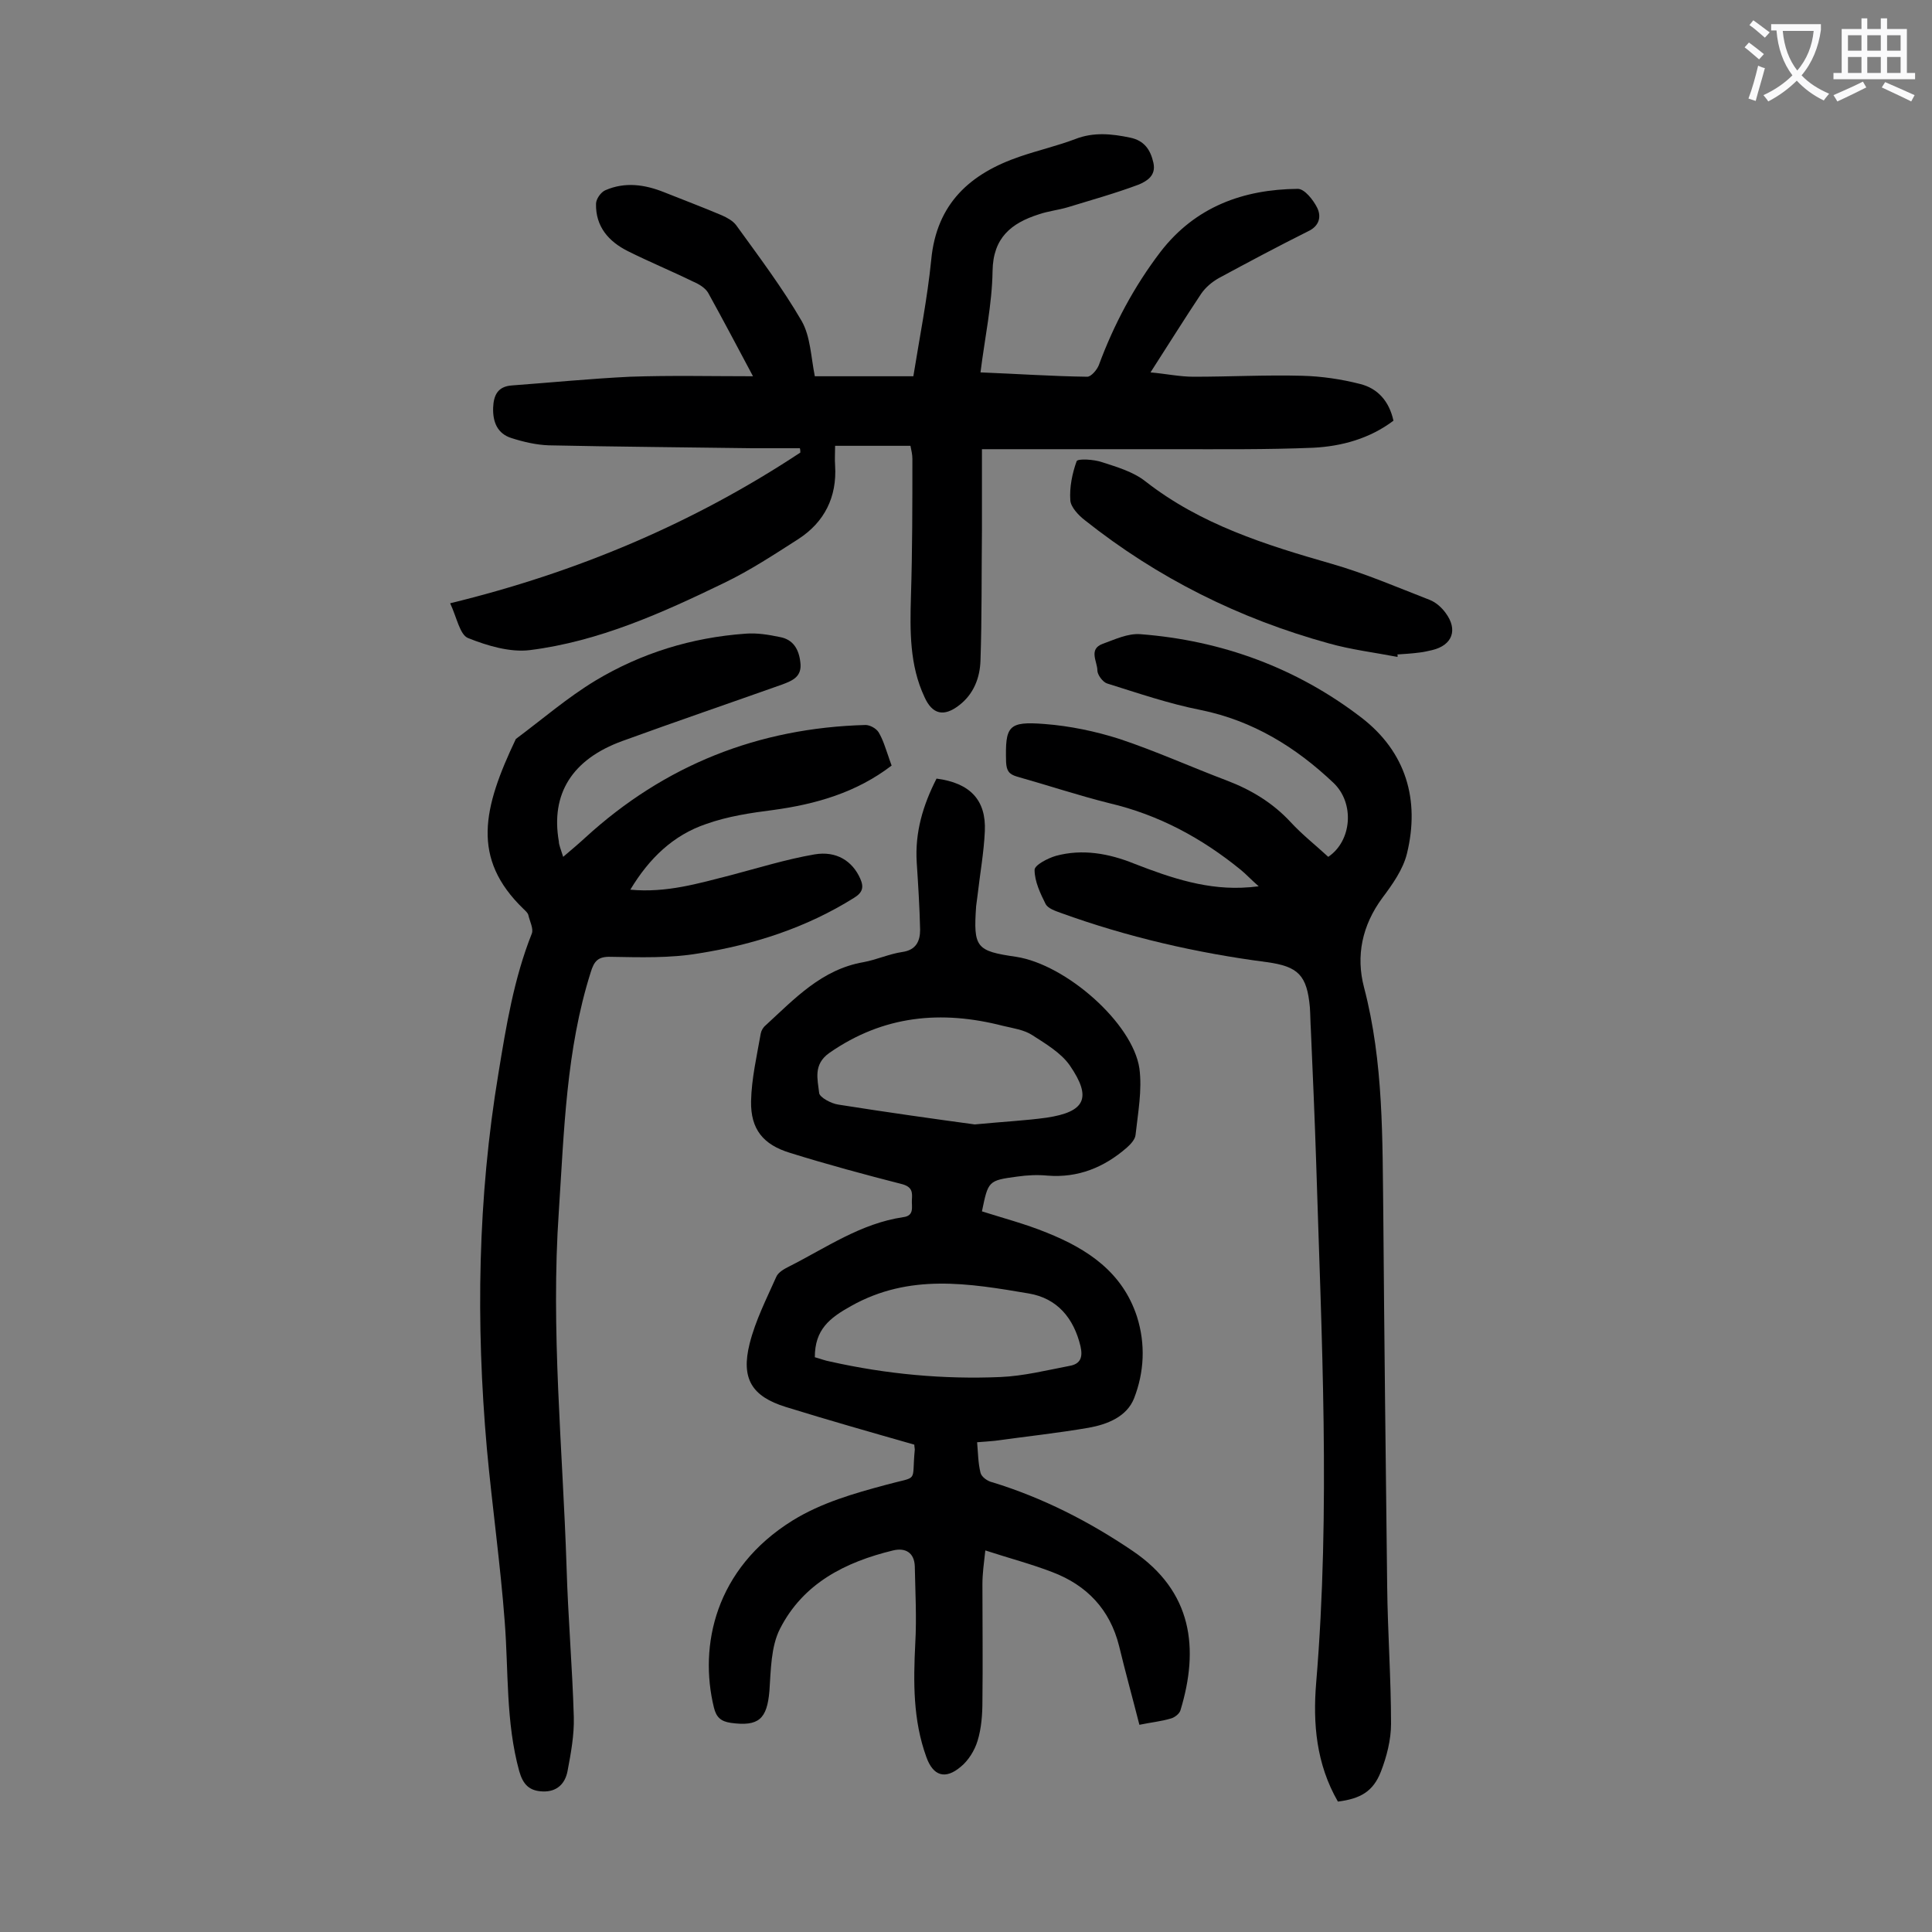 <svg enable-background="new 0 0 400 400" viewBox="0 0 400 400" xmlns="http://www.w3.org/2000/svg"><rect x="0" y="0" width="400" height="400" fill="#808080" stroke="none"/><g fill="#000001"><path d="m189.3 299.1c-9.1-2.6-17.9-5.1-26.6-7.8-7.1-2.2-9.3-5.9-7.5-13.1 1.2-4.8 3.5-9.3 5.5-13.8.4-1 1.7-1.7 2.7-2.2 7.7-3.9 14.8-8.9 23.6-10.2 2.4-.3 1.7-2.2 1.8-3.6.1-1.5.1-2.6-1.9-3.2-7.8-2-15.6-4.1-23.3-6.5-5.6-1.7-8.2-4.9-8.1-10.7.1-4.7 1.2-9.4 2-14 .1-.6.5-1.3 1-1.7 6-5.5 11.6-11.6 20.3-13.1 2.7-.5 5.3-1.7 8-2.1 2.9-.4 3.7-2.3 3.7-4.6-.1-4.6-.4-9.3-.7-13.9-.4-6.3 1.3-11.9 4.1-17.4 6.9.9 10.3 4.4 10 10.9-.2 4.4-1 8.8-1.5 13.2-.1.8-.2 1.5-.3 2.3-.6 8.6 0 9.3 8.3 10.5 10.3 1.6 24.1 13.7 25.5 23.1.6 4.5-.3 9.2-.8 13.8-.1.9-1 1.9-1.8 2.6-4.7 4.1-10.1 6.3-16.4 5.8-2.1-.2-4.2-.1-6.3.2-6 .8-6 .9-7.3 7.2 4.4 1.4 9 2.6 13.4 4.4 8.5 3.4 15.7 8.2 18.7 17.4 1.8 5.7 1.5 11.5-.6 16.9-1.5 3.8-5.5 5.4-9.4 6.1-6.4 1.1-12.9 1.8-19.4 2.7-1.1.1-2.2.2-3.7.3.2 2.2.2 4.3.7 6.3.2.9 1.5 1.8 2.5 2 10.4 3.2 20 8.1 29 14.2 12.4 8.4 13.8 20.2 9.9 33-.2.7-1.2 1.5-2 1.7-2 .6-4.1.8-6.5 1.3-1.4-5.5-2.9-10.9-4.2-16.3-1.9-7.6-6.7-12.6-13.8-15.3-4.4-1.7-9-2.9-13.9-4.5-.3 2.7-.6 4.8-.6 7 0 8.1.1 16.1 0 24.2 0 2.7-.2 5.6-1 8.2-.6 2-1.9 4.1-3.5 5.4-3.2 2.7-5.7 1.9-7.1-2-2.8-7.7-2.7-15.6-2.3-23.6.3-5.3 0-10.6-.1-15.9-.1-2.9-2-3.9-4.5-3.3-9.9 2.4-18.6 6.8-23.4 16.2-1.9 3.7-1.9 8.6-2.2 12.9-.5 5.8-2.2 7.4-8 6.6-2-.3-3-1.1-3.5-3.2-3.1-12.7.2-28.7 16.3-38.7 6-3.7 12.7-5.6 19.4-7.4 6.9-1.9 5.2-.2 5.9-7.3 0-.2-.1-.6-.1-1zm12.5-66.3c6.3-.6 10.6-.8 14.9-1.4 8-1.2 9.4-4.1 4.8-10.8-1.8-2.6-5-4.5-7.8-6.3-1.7-1.1-3.9-1.4-6-1.9-12.8-3.3-24.8-2.2-36 5.6-3.4 2.4-2.4 5.5-2.1 8.3.1.9 2.5 2.2 4 2.4 10.1 1.6 20.1 3 28.2 4.1zm-33.1 48.2c1.1.3 2.1.7 3.2.9 11.6 2.6 23.4 3.7 35.2 3.2 4.8-.2 9.6-1.4 14.3-2.3 2.4-.4 2.8-1.9 2.3-4.1-1.4-5.8-4.8-9.9-10.7-10.9-12.4-2.1-24.7-4.2-36.8 2.6-4.5 2.5-7.5 4.9-7.5 10.6z"/><path d="m155.9 77.9c-3.2-6-6.2-11.7-9.3-17.3-.6-1-1.9-1.8-3.1-2.3-4.5-2.2-9.1-4.1-13.5-6.3-4-2-6.7-5.1-6.6-9.8 0-1 1-2.4 1.9-2.8 4.1-1.8 8.2-1.2 12.2.4s8 3.1 12 4.8c1.1.5 2.2 1.1 2.9 2 4.7 6.5 9.6 13 13.6 19.9 1.8 3.2 1.9 7.4 2.7 11.4h20.4c1.3-8.1 2.9-16.1 3.7-24.1 1.1-11.7 8.1-17.9 18.4-21.4 3.8-1.3 7.7-2.2 11.4-3.6 3.8-1.5 7.6-1.1 11.4-.3 2.9.6 4.2 2.5 4.8 5.2s-1.4 3.8-3 4.5c-4.8 1.8-9.8 3.2-14.7 4.7-2 .6-4.1.8-6.1 1.5-5.6 1.8-9.4 4.8-9.5 11.7s-1.6 13.8-2.5 21c7.6.3 14.8.8 22.1.9.8 0 2-1.4 2.4-2.4 3.1-8.4 7.3-16.3 12.8-23.5 7.2-9.3 17.1-12.9 28.4-13 1.4 0 3.2 2.3 4 3.9.9 1.8.5 3.8-1.9 4.9-6.2 3.1-12.4 6.4-18.5 9.7-1.4.8-2.7 1.9-3.6 3.2-3.4 5.1-6.7 10.4-10.5 16.3 3.3.3 6.1.9 8.9.9 7.5 0 15-.4 22.5-.2 4 .1 8.1.7 12 1.7 3.6.9 6 3.5 6.9 7.6-4.9 3.7-10.7 5.3-16.6 5.6-9.7.4-19.4.3-29.1.3-13.1 0-26.2 0-39.5 0v16.9c-.1 8.9 0 17.9-.3 26.8-.1 3.6-1.4 7-4.4 9.3-3.2 2.5-5.6 1.9-7.2-1.7-3.1-6.6-3-13.7-2.8-20.8.3-9.5.3-19 .3-28.5 0-.9-.2-1.7-.4-2.7-5.2 0-10.2 0-15.6 0 0 1.5-.1 2.8 0 4.1.4 6.5-2.2 11.7-7.6 15.2-5 3.2-10 6.5-15.4 9.1-12.8 6.2-25.9 12.1-40.2 13.9-4.1.5-8.8-.9-12.8-2.5-1.7-.7-2.3-4.2-3.7-7.2 26.3-6.4 50.4-16.6 72.5-31.2 0-.3 0-.6-.1-.9-3.3 0-6.6 0-9.9 0-14-.2-28.1-.3-42.1-.6-2.6-.1-5.2-.7-7.7-1.5-2.9-.9-3.9-3.3-3.8-6.3.1-2.5.9-4.4 3.9-4.6 8.1-.6 16.2-1.4 24.4-1.8 8.5-.3 16.8-.1 25.5-.1z"/><path d="m116.6 177.4c2-1.7 3.3-2.8 4.6-4 16.4-15 35.8-22.7 58-23.3.9 0 2.2.7 2.7 1.5.9 1.5 1.4 3.2 2 4.9.2.6.4 1.2.7 2-7.3 5.6-15.7 8-24.5 9.2-4.7.6-9.4 1.3-13.9 2.9-6.8 2.3-11.8 7.1-15.7 13.6 7.5.7 14.1-1.3 20.8-3 5.7-1.5 11.5-3.3 17.3-4.3 4.6-.8 7.9 1.4 9.5 5 .8 1.8.5 2.9-1.3 4-9.9 6.2-20.8 9.7-32.2 11.5-5.9 1-12.1.8-18.1.7-2.7-.1-3.5.9-4.2 3.2-5.1 16.1-5.5 32.8-6.6 49.5-1.7 24.6.8 49 1.6 73.6.3 10.4 1.2 20.7 1.5 31.1.1 3.7-.6 7.5-1.3 11.2-.5 2.6-2.2 4.3-5.1 4.2-2.8-.1-4.1-1.4-4.9-4.2-2.8-10.2-2.2-20.6-3-30.9-.9-12-2.6-23.9-3.7-35.9-2.3-26-1.9-51.9 2.4-77.7 1.6-9.8 3.2-19.6 6.9-28.9.4-1-.4-2.5-.7-3.8-.1-.5-.6-.9-1-1.3-10.9-10.5-8.4-20.9-1.6-35.2 5.5-4.1 10.7-8.6 16.5-12.1 9.5-5.7 19.9-8.9 31-9.7 2.4-.2 4.8.2 7.2.7 2.7.5 3.9 2.5 4.2 5.2.4 3-1.6 3.8-3.7 4.6-11 3.9-22.1 7.7-33.1 11.7-10.5 3.8-14.9 11-13.2 20.8 0 .7.4 1.6.9 3.2z"/><path d="m277 373c-4.5-7.8-5.2-16.2-4.5-24.6 3-35.9 1.1-71.8 0-107.7-.3-9.2-.7-18.3-1.1-27.5-.1-1.5-.1-3.1-.2-4.6-.6-6.7-2.4-8.5-8.9-9.4-14.6-1.9-28.9-5.2-42.7-10.2-1.1-.4-2.6-.9-3.1-1.8-1.1-2.2-2.3-4.7-2.3-7.1 0-1 2.7-2.4 4.4-2.9 5.5-1.5 11-.5 16.2 1.6 7.7 3 15.4 5.6 23.8 4.9.4 0 .8-.1 2-.2-1.6-1.4-2.6-2.5-3.7-3.4-8.1-6.6-17-11.4-27.2-13.8-6.4-1.6-12.7-3.7-19.1-5.5-1.7-.5-2.2-1.2-2.3-3-.2-7.5.4-8.5 8-7.9 5.2.4 10.5 1.5 15.5 3.1 7.5 2.5 14.8 5.8 22.2 8.6 5 1.9 9.5 4.6 13.2 8.6 2.4 2.6 5.2 4.8 7.8 7.2 4.9-3.3 5.5-11.1 1.1-15.3-7.8-7.4-16.7-12.9-27.5-15.1-6.6-1.3-13-3.5-19.4-5.5-.9-.3-2-1.8-2-2.7 0-1.8-1.9-4.4 1.1-5.5 2.5-.9 5.2-2.2 7.8-2 16.9 1.3 32.4 7 45.8 17.3 9.2 7.1 12.1 17 9.4 28.1-.8 3.3-3 6.4-5.1 9.2-4.2 5.7-5.5 12-3.8 18.5 4.1 15.6 3.8 31.5 4 47.4.2 25.5.5 51.1.8 76.6.1 9.5.8 19 .8 28.5 0 3.3-.9 6.8-2.1 9.9-1.6 4.1-4.2 5.6-8.9 6.2z"/><path d="m289.3 136c-4.7-.9-9.6-1.5-14.2-2.8-18.5-5.1-35.4-13.5-50.5-25.5-1.3-1-2.9-2.7-3-4.1-.2-2.7.4-5.6 1.3-8.1.2-.6 3.6-.4 5.3.2 3.1 1 6.5 2 9 4 11.4 8.9 24.8 13.1 38.4 17 7 2 13.7 4.9 20.4 7.5 1.3.5 2.5 1.6 3.3 2.7 2.6 3.5 1.4 6.7-2.8 7.7-.9.2-1.7.4-2.6.5-1.5.2-3.1.3-4.6.4.1.3.1.4 0 .5z"/></g><path d="m362.1 8.8c1.1.8 2.1 1.6 3.1 2.4l-1 1.1c-1.3-1.1-2.3-2-3-2.5zm1.9 4.8c.5.2.9.4 1.4.5-.6 2.3-1.3 4.5-1.9 6.8l-1.5-.5c.8-2.1 1.4-4.3 2-6.8zm-1-9.4c1.3.9 2.4 1.8 3.4 2.5l-1 1.1c-1.4-1.2-2.4-2.1-3.2-2.6zm3.7 2.2v-1.4h10.3v1.2c-.5 3.6-1.8 6.8-4 9.4 1.5 1.6 3.4 2.8 5.7 3.8-.3.4-.7.8-1.1 1.4-2.3-1.1-4.1-2.5-5.6-4.1-1.6 1.6-3.6 3.1-5.9 4.3-.3-.5-.7-.9-1-1.3 2.4-1.1 4.4-2.5 6-4.1-1.9-2.5-3-5.6-3.3-9.3h-1.1zm8.8 0h-6.4c.3 3.3 1.3 6 3 8.2 2-2.3 3.1-5.1 3.4-8.2z" fill="#fafafb"/><path d="m385.3 3.8h1.3v2.2h2.8v-2.2h1.3v2.2h4.1v9.1h1.7v1.3h-16.9v-1.3h1.7v-9.1h4.1v-2.2zm.4 13.1.7 1.2c-1.8.9-3.8 1.9-6 2.9-.2-.4-.5-.8-.8-1.3 2.3-1 4.3-1.9 6.1-2.8zm-3.1-6.4h2.8v-3.2h-2.8zm0 4.6h2.8v-3.3h-2.8zm4-4.6h2.8v-3.2h-2.8zm0 4.6h2.8v-3.3h-2.8zm3.7 1.9c2.1.9 4.1 1.8 6.1 2.7l-.7 1.3c-2.2-1.1-4.2-2-6.1-2.9zm3.2-9.7h-2.8v3.2h2.8zm-2.8 7.8h2.8v-3.3h-2.8z" fill="#fafafb"/></svg>